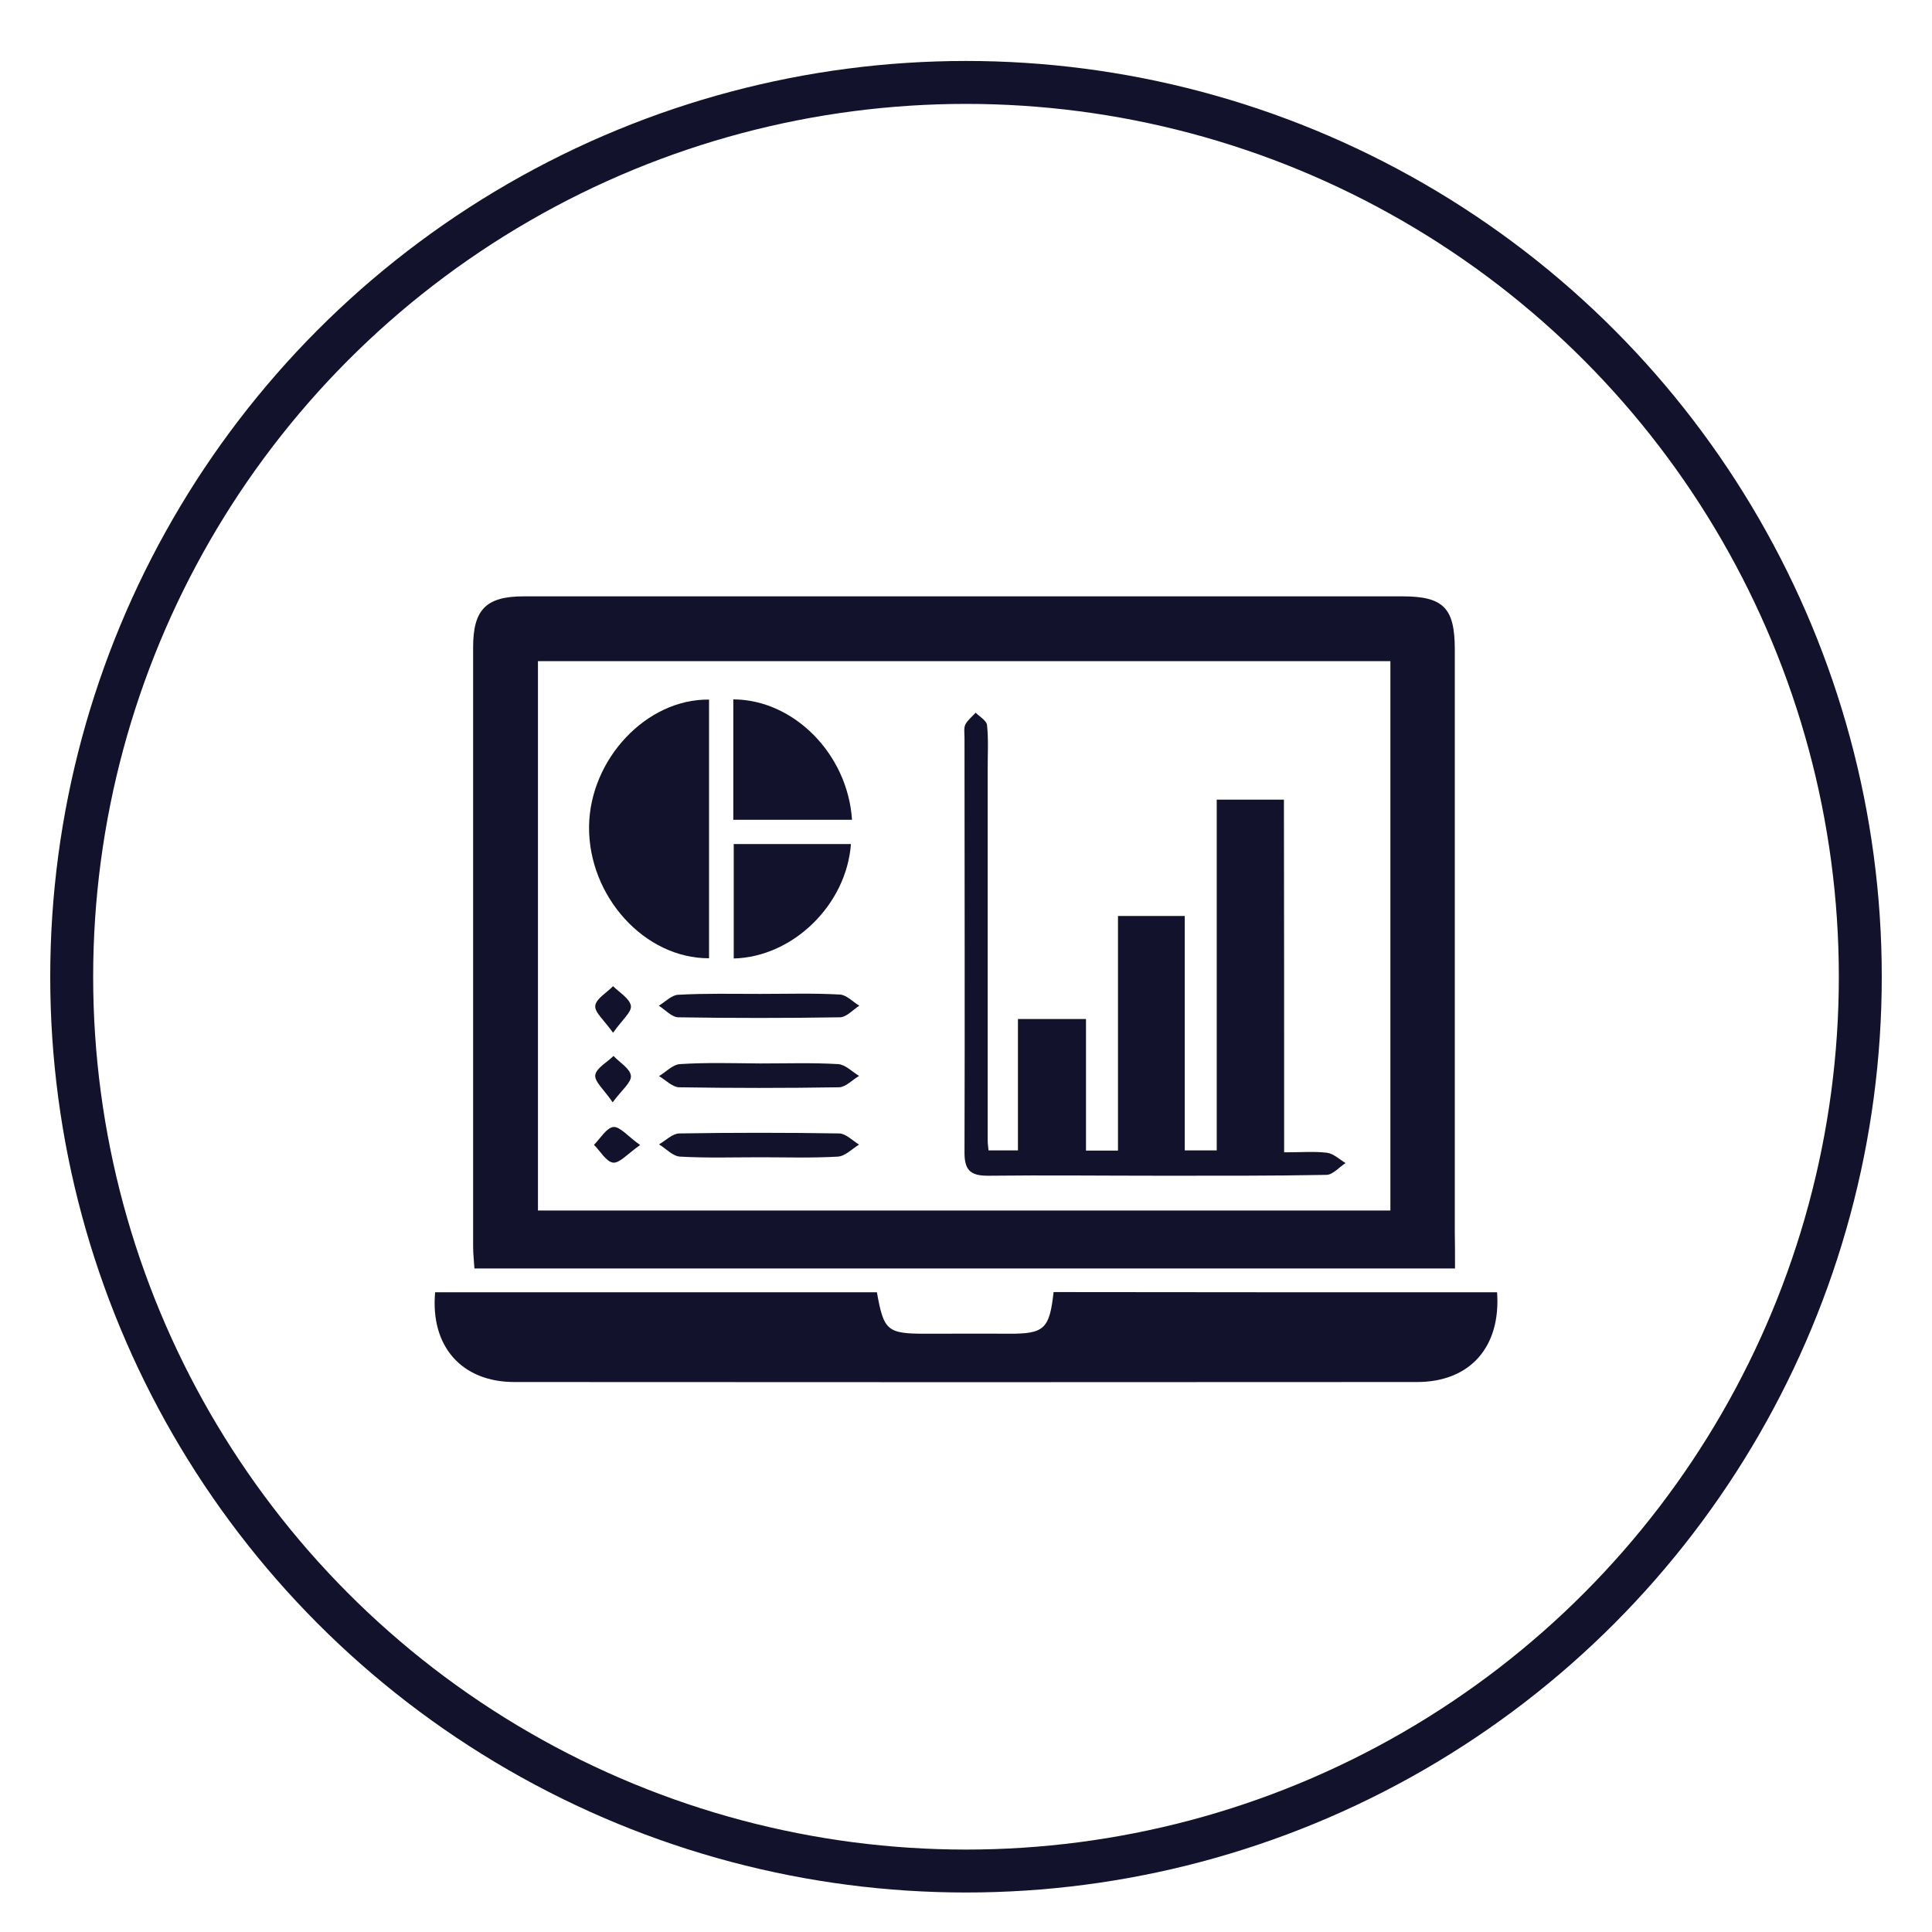 <?xml version="1.0" encoding="utf-8"?>
<!-- Generator: Adobe Illustrator 25.4.1, SVG Export Plug-In . SVG Version: 6.00 Build 0)  -->
<svg version="1.1" id="Layer_1" xmlns="http://www.w3.org/2000/svg" xmlns:xlink="http://www.w3.org/1999/xlink" x="0px" y="0px"
	 viewBox="0 0 90 90" style="enable-background:new 0 0 90 90;" xml:space="preserve">
<style type="text/css">
	.st0{fill:none;stroke:#13122D;stroke-width:2;stroke-miterlimit:10;}
	.st1{display:none;}
	.st2{display:inline;fill-rule:evenodd;clip-rule:evenodd;fill:#13122D;}
	.st3{display:inline;fill:#13122D;}
	.st4{fill:#13122D;}
</style>
<circle id="XMLID_11_" class="st0" cx="45" cy="45.5" r="41.66"/>
<g class="st1">
	<path class="st2" d="M48.07,64.18c0,0.64,0,1.13,0,1.74c0.5,0,0.96,0,1.41,0c4.15,0,8.3,0,12.45,0c1.34,0,1.54,0.22,1.54,1.57
		c0,0.68,0,1.36,0,2.04c-0.01,1.37-0.16,1.52-1.57,1.52c-6.58,0-13.16,0-19.75,0c-4.36,0-8.73,0-13.09,0c-1.59,0-1.68-0.1-1.68-1.73
		c0-0.57,0-1.15,0-1.72c0-1.5,0.17-1.68,1.64-1.68c4.19,0,8.37,0,12.56,0c0.38,0,0.77,0,1.2,0c0-0.61,0-1.1,0-1.74
		c-0.4,0-0.82,0-1.23,0c-6.47,0-12.95,0-19.42,0c-1.49,0-1.62-0.12-1.62-1.57c0-10.99,0-21.98,0-32.98c0-1.44,0.14-1.57,1.62-1.57
		c10.55,0,21.11-0.02,31.66,0.03c1.22,0.01,2.12-0.26,2.84-1.25c0.34-0.46,0.78-0.84,1.25-1.34c-0.78-0.84-1.59-1.64-2.3-2.52
		c-0.27-0.34-0.5-0.91-0.4-1.29c0.07-0.25,0.74-0.49,1.14-0.49c3.18-0.04,6.37,0,9.55-0.03c1-0.01,1.33,0.43,1.32,1.36
		c-0.03,1.79-0.01,3.57-0.01,5.52c0.63,0,1.18,0,1.73,0c1.23,0.01,1.42,0.19,1.42,1.45c0,6.16,0,12.32,0,18.48
		c0,4.87,0,9.74,0,14.61c0,1.45-0.14,1.58-1.61,1.59c-6.47,0-12.95,0-19.42,0C48.92,64.18,48.53,64.18,48.07,64.18z M39.98,41.42
		c-0.28,0.32-0.46,0.55-0.65,0.75c-4.1,4.44-8.21,8.88-12.32,13.33c-0.2,0.21-0.36,0.52-0.6,0.6c-0.34,0.11-0.84,0.2-1.07,0.03
		c-0.22-0.16-0.27-0.68-0.25-1.03c0.02-0.25,0.26-0.49,0.42-0.73c4.44-6.84,8.89-13.68,13.33-20.52c0.78-1.21,1.11-1.26,2.15-0.31
		c1.66,1.51,3.31,3.03,5.03,4.6c2.58-2.76,5.1-5.46,7.71-8.25c-10.61,0-21.03,0-31.42,0c0,9.31,0,18.53,0,27.77
		c15.45,0,30.84,0,46.22,0c0-9.32,0-18.55,0-27.77c-0.46,0-0.87,0-1.36,0c0,0.93,0.06,1.79-0.02,2.64
		c-0.04,0.44-0.25,1.09-0.56,1.22c-0.3,0.12-0.91-0.2-1.23-0.5c-0.92-0.87-1.77-1.82-2.75-2.85c-0.34,0.39-0.58,0.71-0.85,0.99
		c-4.88,4.89-9.77,9.77-14.63,14.67c-0.73,0.74-1.3,0.8-2.07,0.06C43.44,44.54,41.75,43.04,39.98,41.42z M44.63,65.83
		c0.58,0,1.08,0,1.57,0c0-0.59,0-1.1,0-1.6c-0.56,0-1.04,0-1.57,0C44.63,64.77,44.63,65.26,44.63,65.83z"/>
</g>
<g class="st1">
	<path class="st3" d="M33.69,70.8c-1,0-2,0-3,0c-0.36-0.07-0.72-0.14-1.08-0.19c-4.6-0.65-8.03-3.86-8.98-8.43
		c-0.17-0.83-0.26-1.68-0.39-2.52c0-0.52,0-1.03,0-1.55c0.08-0.69,0.13-1.37,0.23-2.06c0.48-3.3,1.55-6.41,3.05-9.37
		c0.25-0.5,0.25-0.87,0-1.37c-1.45-2.91-2.54-5.95-3.01-9.19c-0.11-0.75-0.18-1.5-0.27-2.24c0-0.52,0-1.03,0-1.55
		c0.1-0.71,0.18-1.43,0.3-2.14c0.76-4.39,3.8-7.61,8.13-8.61c0.67-0.15,1.35-0.26,2.02-0.39c1.03,0,2.06,0,3.1,0
		c0.28,0.04,0.56,0.09,0.85,0.13c3.48,0.47,6.75,1.62,9.87,3.2c0.37,0.19,0.64,0.19,1.01,0c2.72-1.39,5.57-2.43,8.58-2.99
		c0.71-0.13,1.42-0.23,2.13-0.34c1.03,0,2.06,0,3.1,0c0.55,0.1,1.1,0.18,1.65,0.3c3.56,0.78,6.23,2.71,7.71,6.11
		c1.26,2.91,1.26,5.96,0.75,9.03c-0.53,3.16-1.63,6.12-3.07,8.97c-0.15,0.29-0.14,0.51,0,0.8c0.53,1.14,1.08,2.27,1.52,3.45
		c1.38,3.64,2.19,7.37,1.7,11.31c-0.58,4.7-3.68,8.21-8.28,9.27c-0.65,0.15-1.32,0.26-1.97,0.39c-1,0-2,0-3,0
		c-0.57-0.08-1.14-0.16-1.71-0.25c-3.24-0.52-6.28-1.64-9.19-3.13c-0.3-0.16-0.54-0.15-0.84,0c-2.74,1.39-5.59,2.47-8.62,3.02
		C35.22,70.59,34.45,70.69,33.69,70.8z M64.3,45.99c-0.06-0.13-0.12-0.24-0.18-0.35c-4.58-7.91-10.8-14.18-18.7-18.76
		c-0.28-0.16-0.49-0.19-0.79-0.02c-7.89,4.58-14.11,10.82-18.7,18.71c-0.19,0.33-0.18,0.56,0.01,0.87
		c4.59,7.89,10.81,14.13,18.7,18.7c0.28,0.16,0.48,0.15,0.75-0.01c7.92-4.59,14.16-10.86,18.74-18.79
		C64.19,46.23,64.24,46.11,64.3,45.99z M43.26,66.28C35.52,61.6,29.4,55.48,24.77,47.7c-0.5,1.22-0.99,2.31-1.39,3.42
		c-1.16,3.25-1.88,6.58-1.29,10.05c0.54,3.15,2.12,5.57,5.08,6.96c1.6,0.76,3.32,1.02,5.07,1.01c2.73-0.02,5.36-0.64,7.9-1.59
		C41.16,67.18,42.15,66.73,43.26,66.28z M43.26,25.71c-1.12-0.46-2.11-0.91-3.13-1.28c-3.3-1.21-6.68-1.97-10.21-1.4
		c-3.63,0.59-6.2,2.56-7.42,6.1c-0.69,2.01-0.75,4.08-0.49,6.17c0.37,3.02,1.33,5.86,2.63,8.6c0.04,0.09,0.11,0.17,0.19,0.28
		C29.41,36.49,35.51,30.39,43.26,25.71z M46.74,25.7c7.77,4.69,13.88,10.81,18.51,18.59c0.49-1.2,0.97-2.27,1.37-3.37
		c1.17-3.27,1.9-6.6,1.31-10.1c-0.54-3.19-2.15-5.63-5.16-7.01c-1.59-0.73-3.29-0.99-5.03-0.97c-2.53,0.02-4.98,0.56-7.36,1.41
		C49.2,24.67,48.04,25.18,46.74,25.7z M65.31,47.82c-4.7,7.68-10.82,13.79-18.43,18.39c0.05,0.07,0.06,0.11,0.09,0.12
		c0.57,0.26,1.14,0.53,1.72,0.77c3.42,1.38,6.92,2.34,10.66,1.97c2.45-0.24,4.62-1.1,6.31-2.97c1.73-1.91,2.38-4.24,2.47-6.75
		c0.1-2.76-0.48-5.41-1.41-8C66.29,50.15,65.78,48.99,65.31,47.82z"/>
	<path class="st3" d="M40.89,38.51c0.58,0,1.07,0,1.62,0c0-0.79-0.01-1.56,0-2.33c0.01-0.53,0.29-0.88,0.73-0.94
		c0.54-0.07,0.94,0.32,0.95,0.96c0.01,0.76,0,1.51,0,2.3c0.54,0,1.04,0,1.61,0c0-0.61,0-1.2,0-1.79c0-0.21-0.01-0.42,0.01-0.63
		c0.05-0.53,0.4-0.86,0.87-0.85c0.45,0.02,0.78,0.36,0.8,0.86c0.02,0.58,0.01,1.16,0.01,1.74c0,0.21,0,0.42,0,0.66
		c0.54,0,1.05,0,1.62,0c0-0.51,0-1.02,0-1.54c0-0.24,0-0.48,0-0.73c0.02-0.65,0.33-1.02,0.86-1c0.5,0.02,0.81,0.39,0.81,1
		c0.01,0.74,0,1.48,0,2.26c0.96,0.15,1.55,0.68,1.67,1.69c0.76,0,1.5,0,2.24,0c0.64,0,1.02,0.32,1.03,0.84
		c0,0.52-0.36,0.83-1.02,0.84c-0.74,0.01-1.48,0-2.24,0c0,0.56,0,1.06,0,1.63c0.77,0,1.52,0,2.27,0c0.47,0,0.83,0.17,0.96,0.64
		c0.16,0.56-0.26,1.03-0.94,1.05c-0.75,0.02-1.51,0-2.3,0c0,0.54,0,1.05,0,1.61c0.61,0,1.2,0,1.79,0c0.19,0,0.39-0.01,0.58,0
		c0.55,0.04,0.88,0.36,0.89,0.83c0.01,0.49-0.36,0.84-0.91,0.86c-0.64,0.02-1.29,0-1.93,0.01c-0.13,0-0.25,0.01-0.41,0.02
		c0,0.52,0,1.03,0,1.61c0.53,0,1.06,0,1.58,0c0.23,0,0.45,0,0.68,0c0.65,0.02,1.01,0.33,1,0.86c-0.02,0.5-0.39,0.81-1,0.81
		c-0.74,0.01-1.48,0-2.25,0c-0.15,0.96-0.69,1.54-1.68,1.68c0,0.76,0,1.5,0,2.24c0,0.64-0.32,1.02-0.84,1.03
		c-0.52,0-0.83-0.36-0.83-1.02c-0.01-0.74,0-1.48,0-2.25c-0.56,0-1.06,0-1.62,0c0,0.77,0.01,1.53,0,2.28
		c-0.01,0.56-0.29,0.93-0.74,0.99c-0.53,0.07-0.94-0.32-0.95-0.96c-0.02-0.76,0-1.51,0-2.3c-0.54,0-1.05,0-1.61,0
		c0,0.61,0,1.2,0,1.79c0,0.21,0.01,0.42-0.01,0.63c-0.05,0.53-0.4,0.86-0.88,0.84c-0.45-0.02-0.78-0.36-0.8-0.87
		c-0.02-0.61-0.01-1.23-0.01-1.84c0-0.17,0-0.35,0-0.56c-0.54,0-1.05,0-1.62,0c0,0.55,0,1.09,0,1.64c0,0.23,0.01,0.45,0,0.68
		c-0.03,0.61-0.35,0.97-0.86,0.95c-0.48-0.02-0.8-0.38-0.81-0.96c-0.01-0.6,0-1.2,0-1.79c0-0.16,0-0.32,0-0.51
		c-0.97-0.15-1.54-0.69-1.68-1.69c-0.76,0-1.5,0-2.24,0c-0.64,0-1.02-0.32-1.02-0.84c0-0.52,0.36-0.83,1.02-0.83
		c0.74-0.01,1.48,0,2.24,0c0-0.56,0-1.06,0-1.62c-0.65,0-1.27,0-1.89,0c-0.19,0-0.39,0.01-0.58-0.01c-0.47-0.06-0.79-0.4-0.79-0.83
		c0-0.44,0.29-0.79,0.77-0.84c0.45-0.04,0.9-0.02,1.35-0.02c0.37,0,0.74,0,1.13,0c0-0.55,0-1.06,0-1.61c-0.66,0-1.3,0-1.94,0
		c-0.18,0-0.36,0.01-0.53-0.01c-0.5-0.06-0.81-0.42-0.79-0.88c0.02-0.43,0.34-0.77,0.82-0.79c0.61-0.03,1.22-0.01,1.84-0.01
		c0.19,0,0.38,0,0.6,0c0-0.54,0-1.05,0-1.62c-0.55,0-1.09,0-1.64,0c-0.23,0-0.45,0.01-0.68,0c-0.61-0.03-0.96-0.35-0.95-0.86
		c0.02-0.49,0.38-0.8,0.95-0.81c0.76-0.01,1.51,0,2.3,0c0.14-0.97,0.69-1.54,1.68-1.68c0-0.81,0-1.6,0-2.39
		c0-0.39,0.18-0.74,0.56-0.81c0.28-0.05,0.66,0.03,0.86,0.21c0.18,0.15,0.23,0.52,0.24,0.79C40.91,37.03,40.89,37.76,40.89,38.51z
		 M40.9,42.66c-0.02,0.45,0.31,0.8,0.76,0.83c0.48,0.02,0.84-0.3,0.85-0.77c0.01-0.48-0.33-0.83-0.8-0.83
		C41.27,41.87,40.92,42.21,40.9,42.66z M48.26,43.48c0.48,0.02,0.84-0.3,0.85-0.77c0.01-0.46-0.31-0.8-0.75-0.83
		c-0.46-0.03-0.83,0.32-0.85,0.79C47.5,43.12,47.81,43.46,48.26,43.48z M42.51,49.3c0-0.48-0.35-0.82-0.82-0.81
		c-0.45,0.01-0.78,0.35-0.78,0.8c0,0.47,0.35,0.81,0.82,0.8C42.18,50.09,42.51,49.76,42.51,49.3z M49.12,49.31
		c0.01-0.45-0.32-0.8-0.77-0.82c-0.48-0.02-0.83,0.31-0.84,0.79c-0.01,0.46,0.31,0.8,0.76,0.82C48.75,50.12,49.11,49.79,49.12,49.31
		z"/>
</g>
<g>
	<path class="st4" d="M67.78,59.09c-15.3,0-30.44,0-45.68,0c-0.02-0.36-0.06-0.69-0.06-1.01c0-9.31,0-18.62,0-27.93
		c0-1.76,0.61-2.37,2.36-2.37c13.64,0,27.29,0,40.93,0c1.91,0,2.44,0.54,2.44,2.47c0,9.04,0,18.08,0,27.12
		C67.78,57.92,67.78,58.45,67.78,59.09z M25.06,30.8c0,8.57,0,17.05,0,25.59c13.27,0,26.48,0,39.71,0c0-8.56,0-17.04,0-25.59
		C51.53,30.8,38.34,30.8,25.06,30.8z"/>
	<path class="st4" d="M69.74,60.2c0.18,2.56-1.27,4.18-3.73,4.18c-14.02,0.01-28.03,0.01-42.05,0c-2.45,0-3.92-1.66-3.69-4.18
		c6.86,0,13.72,0,20.58,0c0.32,1.8,0.48,1.93,2.29,1.93c1.28,0,2.55-0.01,3.83,0c1.67,0.01,1.92-0.21,2.11-1.94
		C55.94,60.2,62.81,60.2,69.74,60.2z"/>
	<path class="st4" d="M59.82,53.68c0.8,0,1.41-0.05,2,0.02c0.3,0.04,0.58,0.31,0.86,0.48c-0.29,0.19-0.59,0.54-0.88,0.55
		c-2.62,0.05-5.24,0.04-7.86,0.04c-2.62,0-5.24-0.03-7.86,0c-0.8,0.01-1.15-0.19-1.15-1.06c0.02-6.45,0-12.91,0-19.36
		c0-0.2-0.04-0.43,0.04-0.6c0.11-0.21,0.32-0.37,0.48-0.55c0.19,0.19,0.51,0.37,0.53,0.58c0.07,0.66,0.03,1.34,0.03,2.01
		c0,5.78,0,11.56,0,17.34c0,0.13,0.02,0.26,0.04,0.46c0.43,0,0.85,0,1.37,0c0-2.02,0-4.02,0-6.12c1.08,0,2.07,0,3.17,0
		c0,2.02,0,4.05,0,6.13c0.54,0,0.95,0,1.49,0c0-3.65,0-7.26,0-10.93c1.08,0,2.04,0,3.11,0c0,3.63,0,7.24,0,10.92
		c0.53,0,0.95,0,1.49,0c0-5.43,0-10.85,0-16.34c1.08,0,2.04,0,3.13,0C59.82,42.69,59.82,48.11,59.82,53.68z"/>
	<path class="st4" d="M33.03,32.59c0,4.02,0,8.03,0,12.05c-3.01,0.01-5.62-2.89-5.59-6.14C27.48,35.36,30.12,32.55,33.03,32.59z"/>
	<path class="st4" d="M39.69,38.19c-1.87,0-3.66,0-5.53,0c0-1.9,0-3.76,0-5.61C36.97,32.59,39.49,35.12,39.69,38.19z"/>
	<path class="st4" d="M39.64,39.32c-0.21,2.83-2.7,5.26-5.46,5.33c0-1.75,0-3.5,0-5.33C36,39.32,37.82,39.32,39.64,39.32z"/>
	<path class="st4" d="M35.41,49.54c1.21,0,2.42-0.04,3.63,0.03c0.34,0.02,0.66,0.36,0.98,0.55c-0.31,0.18-0.62,0.52-0.93,0.53
		c-2.49,0.04-4.97,0.04-7.46,0c-0.31-0.01-0.62-0.34-0.93-0.52c0.33-0.2,0.64-0.54,0.98-0.56C32.93,49.49,34.17,49.53,35.41,49.54
		C35.41,49.54,35.41,49.54,35.41,49.54z"/>
	<path class="st4" d="M35.41,53.91c-1.24,0-2.49,0.04-3.73-0.03c-0.34-0.02-0.65-0.37-0.98-0.57c0.31-0.18,0.62-0.5,0.94-0.51
		c2.49-0.04,4.98-0.04,7.46,0c0.31,0.01,0.62,0.34,0.92,0.52c-0.33,0.2-0.65,0.54-0.99,0.56C37.83,53.95,36.62,53.91,35.41,53.91z"
		/>
	<path class="st4" d="M35.42,46.3c1.24,0,2.48-0.04,3.71,0.03c0.31,0.02,0.6,0.34,0.9,0.52c-0.3,0.19-0.6,0.54-0.91,0.54
		c-2.51,0.04-5.02,0.04-7.53,0c-0.3-0.01-0.6-0.35-0.9-0.54c0.3-0.18,0.6-0.5,0.91-0.51C32.88,46.27,34.15,46.3,35.42,46.3
		C35.42,46.3,35.42,46.3,35.42,46.3z"/>
	<path class="st4" d="M28.56,48.11c-0.42-0.59-0.87-0.96-0.83-1.26c0.04-0.33,0.54-0.61,0.83-0.91c0.3,0.3,0.78,0.58,0.83,0.92
		C29.43,47.15,28.97,47.52,28.56,48.11z"/>
	<path class="st4" d="M28.54,51.35c-0.4-0.59-0.85-0.96-0.81-1.27c0.05-0.33,0.55-0.59,0.85-0.89c0.29,0.31,0.78,0.59,0.81,0.93
		C29.42,50.42,28.96,50.78,28.54,51.35z"/>
	<path class="st4" d="M29.82,53.34c-0.59,0.41-0.95,0.85-1.26,0.82c-0.32-0.04-0.59-0.53-0.89-0.83c0.3-0.3,0.58-0.79,0.9-0.83
		C28.88,52.47,29.24,52.93,29.82,53.34z"/>
</g>
</svg>
